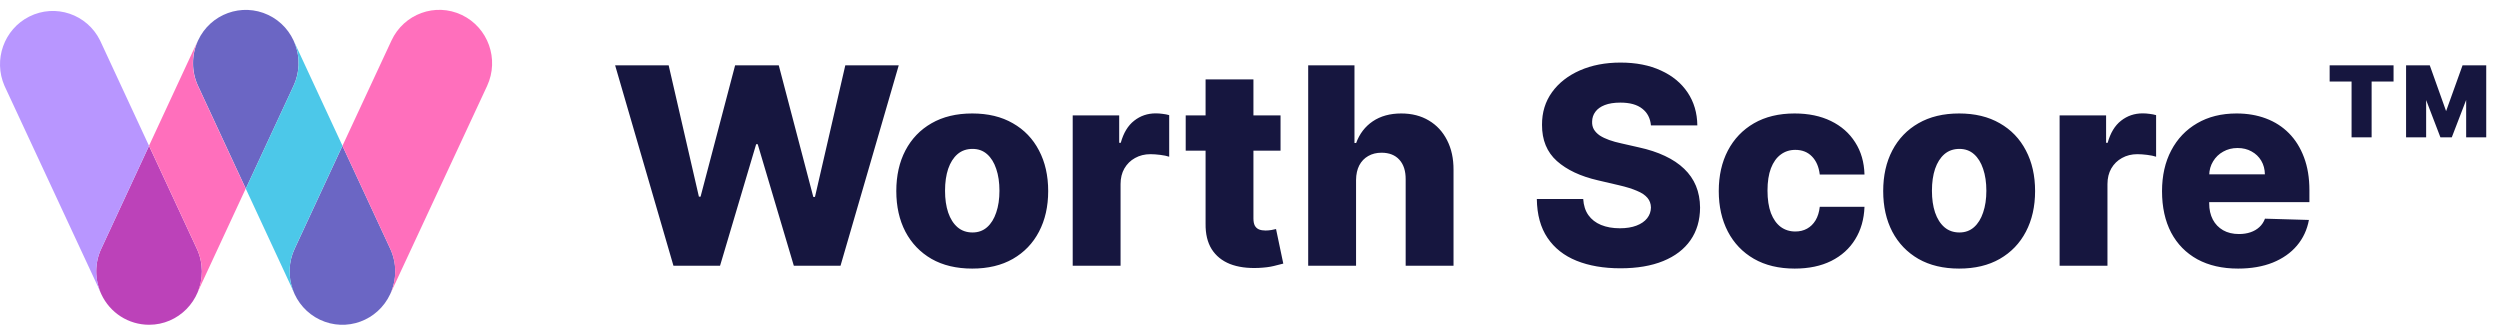 <svg width="254" height="34" viewBox="0 0 254 34" fill="none" xmlns="http://www.w3.org/2000/svg">
<path d="M19.993 25.266L15.142 14.817L10.29 25.266C9.606 26.722 9.606 28.415 10.29 29.883C11.176 31.791 13.064 32.996 15.153 32.996C18.116 32.996 20.512 30.562 20.512 27.569C20.5 26.769 20.335 25.982 19.993 25.266Z" fill="#BC42B9"/>
<path d="M10.289 25.266L15.14 14.817L10.171 4.117C8.849 1.433 5.627 0.348 2.971 1.684C0.41 2.972 -0.699 6.074 0.457 8.722L10.301 29.871C9.617 28.415 9.605 26.721 10.289 25.266Z" fill="#B896FF"/>
<path d="M29.823 8.722C31.086 6.014 29.93 2.781 27.25 1.517C24.571 0.253 21.372 1.41 20.121 4.117C19.448 5.573 19.448 7.266 20.121 8.722L24.972 19.171L29.823 8.722Z" fill="#6B66C4"/>
<path d="M20.111 8.722C19.426 7.266 19.426 5.573 20.111 4.105L15.142 14.805L19.993 25.254C20.677 26.71 20.677 28.403 19.993 29.871L24.962 19.171L20.111 8.722Z" fill="#FF6FBC"/>
<path d="M29.941 25.266L34.792 14.817L39.644 25.266C40.328 26.722 40.328 28.415 39.644 29.883C38.38 32.59 35.194 33.759 32.503 32.483C29.823 31.207 28.667 27.974 29.941 25.266Z" fill="#6B66C4"/>
<path d="M39.645 25.266L34.794 14.817L39.775 4.117C41.037 1.41 44.224 0.241 46.915 1.517C49.595 2.793 50.751 6.014 49.488 8.734L39.645 29.883C40.317 28.404 40.317 26.722 39.645 25.266Z" fill="#FF6FBC"/>
<path d="M29.823 8.722C30.508 7.266 30.508 5.573 29.823 4.105L34.792 14.805L29.941 25.254C29.257 26.71 29.257 28.403 29.941 29.871L24.972 19.171L29.823 8.722Z" fill="#4CC8E9"/>
<path d="M68.423 27L62.497 6.636H67.936L71.008 19.98H71.178L74.688 6.636H79.122L82.632 20.01H82.801L85.883 6.636H91.312L85.396 27H80.653L76.984 14.651H76.825L73.156 27H68.423ZM98.78 27.288C97.176 27.288 95.797 26.96 94.644 26.304C93.497 25.641 92.612 24.72 91.989 23.54C91.372 22.353 91.064 20.978 91.064 19.413C91.064 17.842 91.372 16.467 91.989 15.287C92.612 14.1 93.497 13.179 94.644 12.523C95.797 11.86 97.176 11.528 98.78 11.528C100.384 11.528 101.759 11.86 102.906 12.523C104.06 13.179 104.945 14.1 105.561 15.287C106.184 16.467 106.496 17.842 106.496 19.413C106.496 20.978 106.184 22.353 105.561 23.54C104.945 24.72 104.06 25.641 102.906 26.304C101.759 26.96 100.384 27.288 98.78 27.288ZM98.81 23.619C99.393 23.619 99.887 23.44 100.291 23.082C100.696 22.724 101.004 22.227 101.216 21.591C101.435 20.954 101.544 20.219 101.544 19.384C101.544 18.535 101.435 17.793 101.216 17.156C101.004 16.52 100.696 16.023 100.291 15.665C99.887 15.307 99.393 15.128 98.81 15.128C98.206 15.128 97.696 15.307 97.278 15.665C96.867 16.023 96.553 16.52 96.334 17.156C96.122 17.793 96.016 18.535 96.016 19.384C96.016 20.219 96.122 20.954 96.334 21.591C96.553 22.227 96.867 22.724 97.278 23.082C97.696 23.44 98.206 23.619 98.81 23.619ZM108.987 27V11.727H113.71V14.511H113.869C114.147 13.504 114.601 12.755 115.231 12.264C115.861 11.767 116.593 11.518 117.428 11.518C117.654 11.518 117.886 11.535 118.124 11.568C118.363 11.595 118.585 11.638 118.79 11.697V15.923C118.558 15.844 118.254 15.781 117.876 15.734C117.504 15.688 117.173 15.665 116.881 15.665C116.305 15.665 115.784 15.794 115.32 16.053C114.863 16.305 114.502 16.659 114.237 17.116C113.978 17.567 113.849 18.098 113.849 18.707V27H108.987ZM130.103 11.727V15.307H120.468V11.727H130.103ZM122.487 8.068H127.349V22.197C127.349 22.496 127.395 22.738 127.488 22.923C127.588 23.102 127.73 23.232 127.916 23.311C128.101 23.384 128.324 23.421 128.582 23.421C128.768 23.421 128.963 23.404 129.169 23.371C129.381 23.331 129.54 23.298 129.646 23.271L130.382 26.781C130.15 26.848 129.822 26.93 129.397 27.03C128.98 27.129 128.479 27.192 127.896 27.219C126.756 27.272 125.778 27.139 124.963 26.821C124.154 26.496 123.534 25.992 123.103 25.31C122.679 24.627 122.474 23.768 122.487 22.734V8.068ZM137.775 18.29V27H132.912V6.636H137.615V14.531H137.784C138.129 13.59 138.693 12.854 139.475 12.324C140.264 11.794 141.228 11.528 142.368 11.528C143.442 11.528 144.377 11.767 145.172 12.244C145.968 12.715 146.584 13.381 147.022 14.243C147.466 15.105 147.685 16.112 147.678 17.266V27H142.816V18.22C142.822 17.372 142.61 16.709 142.179 16.232C141.748 15.754 141.142 15.516 140.36 15.516C139.849 15.516 139.399 15.628 139.007 15.854C138.623 16.072 138.321 16.387 138.103 16.798C137.891 17.209 137.781 17.706 137.775 18.29ZM167.736 12.742C167.67 12.012 167.375 11.445 166.851 11.041C166.334 10.63 165.595 10.425 164.634 10.425C163.997 10.425 163.467 10.508 163.043 10.673C162.618 10.839 162.3 11.068 162.088 11.359C161.876 11.644 161.767 11.973 161.76 12.344C161.747 12.649 161.806 12.917 161.939 13.149C162.078 13.381 162.277 13.587 162.536 13.766C162.801 13.938 163.119 14.09 163.49 14.223C163.861 14.356 164.279 14.472 164.743 14.571L166.493 14.969C167.5 15.188 168.389 15.479 169.158 15.844C169.933 16.208 170.583 16.642 171.107 17.146C171.637 17.65 172.038 18.23 172.31 18.886C172.581 19.543 172.721 20.278 172.727 21.094C172.721 22.38 172.396 23.483 171.753 24.405C171.11 25.326 170.185 26.032 168.979 26.523C167.779 27.013 166.33 27.259 164.634 27.259C162.93 27.259 161.445 27.003 160.179 26.493C158.913 25.983 157.929 25.207 157.226 24.166C156.523 23.125 156.162 21.81 156.142 20.219H160.855C160.895 20.875 161.071 21.422 161.382 21.859C161.694 22.297 162.121 22.628 162.665 22.854C163.215 23.079 163.851 23.192 164.574 23.192C165.237 23.192 165.8 23.102 166.264 22.923C166.735 22.744 167.096 22.496 167.348 22.178C167.6 21.859 167.729 21.495 167.736 21.084C167.729 20.699 167.61 20.371 167.378 20.099C167.146 19.821 166.788 19.582 166.304 19.384C165.827 19.178 165.217 18.989 164.474 18.817L162.347 18.32C160.583 17.915 159.195 17.262 158.18 16.361C157.166 15.453 156.662 14.226 156.669 12.682C156.662 11.422 157 10.319 157.683 9.371C158.366 8.423 159.311 7.684 160.517 7.153C161.723 6.623 163.099 6.358 164.643 6.358C166.221 6.358 167.59 6.626 168.75 7.163C169.917 7.694 170.821 8.439 171.464 9.401C172.107 10.362 172.436 11.475 172.449 12.742H167.736ZM182.342 27.288C180.732 27.288 179.349 26.957 178.196 26.294C177.049 25.631 176.168 24.71 175.551 23.53C174.935 22.343 174.626 20.971 174.626 19.413C174.626 17.849 174.935 16.477 175.551 15.297C176.174 14.11 177.059 13.186 178.206 12.523C179.359 11.86 180.735 11.528 182.332 11.528C183.744 11.528 184.974 11.784 186.021 12.294C187.075 12.805 187.897 13.527 188.487 14.462C189.084 15.39 189.399 16.48 189.432 17.733H184.888C184.795 16.951 184.53 16.338 184.092 15.893C183.661 15.449 183.098 15.227 182.402 15.227C181.839 15.227 181.345 15.386 180.92 15.704C180.496 16.016 180.165 16.48 179.926 17.097C179.694 17.706 179.578 18.462 179.578 19.364C179.578 20.265 179.694 21.027 179.926 21.651C180.165 22.267 180.496 22.734 180.92 23.053C181.345 23.364 181.839 23.52 182.402 23.52C182.853 23.52 183.25 23.424 183.595 23.232C183.946 23.039 184.235 22.758 184.46 22.386C184.686 22.009 184.828 21.551 184.888 21.014H189.432C189.385 22.274 189.071 23.374 188.487 24.315C187.911 25.257 187.098 25.989 186.051 26.513C185.01 27.03 183.774 27.288 182.342 27.288ZM199.049 27.288C197.445 27.288 196.066 26.96 194.913 26.304C193.766 25.641 192.881 24.72 192.258 23.54C191.642 22.353 191.333 20.978 191.333 19.413C191.333 17.842 191.642 16.467 192.258 15.287C192.881 14.1 193.766 13.179 194.913 12.523C196.066 11.86 197.445 11.528 199.049 11.528C200.654 11.528 202.029 11.86 203.176 12.523C204.329 13.179 205.214 14.1 205.831 15.287C206.454 16.467 206.765 17.842 206.765 19.413C206.765 20.978 206.454 22.353 205.831 23.54C205.214 24.72 204.329 25.641 203.176 26.304C202.029 26.96 200.654 27.288 199.049 27.288ZM199.079 23.619C199.663 23.619 200.156 23.44 200.561 23.082C200.965 22.724 201.273 22.227 201.485 21.591C201.704 20.954 201.814 20.219 201.814 19.384C201.814 18.535 201.704 17.793 201.485 17.156C201.273 16.52 200.965 16.023 200.561 15.665C200.156 15.307 199.663 15.128 199.079 15.128C198.476 15.128 197.966 15.307 197.548 15.665C197.137 16.023 196.822 16.52 196.603 17.156C196.391 17.793 196.285 18.535 196.285 19.384C196.285 20.219 196.391 20.954 196.603 21.591C196.822 22.227 197.137 22.724 197.548 23.082C197.966 23.44 198.476 23.619 199.079 23.619ZM209.256 27V11.727H213.979V14.511H214.138C214.417 13.504 214.871 12.755 215.5 12.264C216.13 11.767 216.863 11.518 217.698 11.518C217.923 11.518 218.155 11.535 218.394 11.568C218.632 11.595 218.855 11.638 219.06 11.697V15.923C218.828 15.844 218.523 15.781 218.145 15.734C217.774 15.688 217.443 15.665 217.151 15.665C216.574 15.665 216.054 15.794 215.59 16.053C215.132 16.305 214.771 16.659 214.506 17.116C214.248 17.567 214.118 18.098 214.118 18.707V27H209.256ZM227.387 27.288C225.79 27.288 224.411 26.974 223.251 26.344C222.098 25.707 221.209 24.803 220.586 23.629C219.97 22.449 219.662 21.047 219.662 19.423C219.662 17.846 219.973 16.467 220.596 15.287C221.219 14.1 222.098 13.179 223.231 12.523C224.365 11.86 225.7 11.528 227.238 11.528C228.325 11.528 229.32 11.697 230.221 12.036C231.123 12.374 231.902 12.874 232.558 13.537C233.214 14.2 233.725 15.018 234.089 15.993C234.454 16.961 234.636 18.071 234.636 19.324V20.537H221.362V17.713H230.112C230.105 17.196 229.983 16.735 229.744 16.331C229.505 15.927 229.177 15.612 228.76 15.386C228.349 15.154 227.875 15.038 227.338 15.038C226.794 15.038 226.307 15.161 225.876 15.406C225.445 15.645 225.104 15.973 224.852 16.391C224.6 16.802 224.467 17.269 224.454 17.793V20.666C224.454 21.289 224.577 21.836 224.822 22.307C225.067 22.771 225.415 23.132 225.866 23.391C226.317 23.649 226.854 23.778 227.477 23.778C227.908 23.778 228.299 23.719 228.65 23.599C229.002 23.48 229.303 23.305 229.555 23.072C229.807 22.84 229.996 22.555 230.122 22.217L234.586 22.347C234.401 23.348 233.993 24.219 233.363 24.962C232.74 25.697 231.922 26.271 230.907 26.682C229.893 27.086 228.72 27.288 227.387 27.288ZM247.947 13.954L245.143 6.636H246.864L248.524 11.29L250.195 6.636H251.915L249.101 13.954H247.947ZM244.457 13.954V6.636H246.496V13.954H244.457ZM250.562 13.954V6.636H252.601V13.954H250.562ZM238.919 13.954V7.273H240.957V13.954H238.919ZM236.692 8.287V6.636H243.185V8.287H236.692Z" fill="#16163F"/>
</svg>
